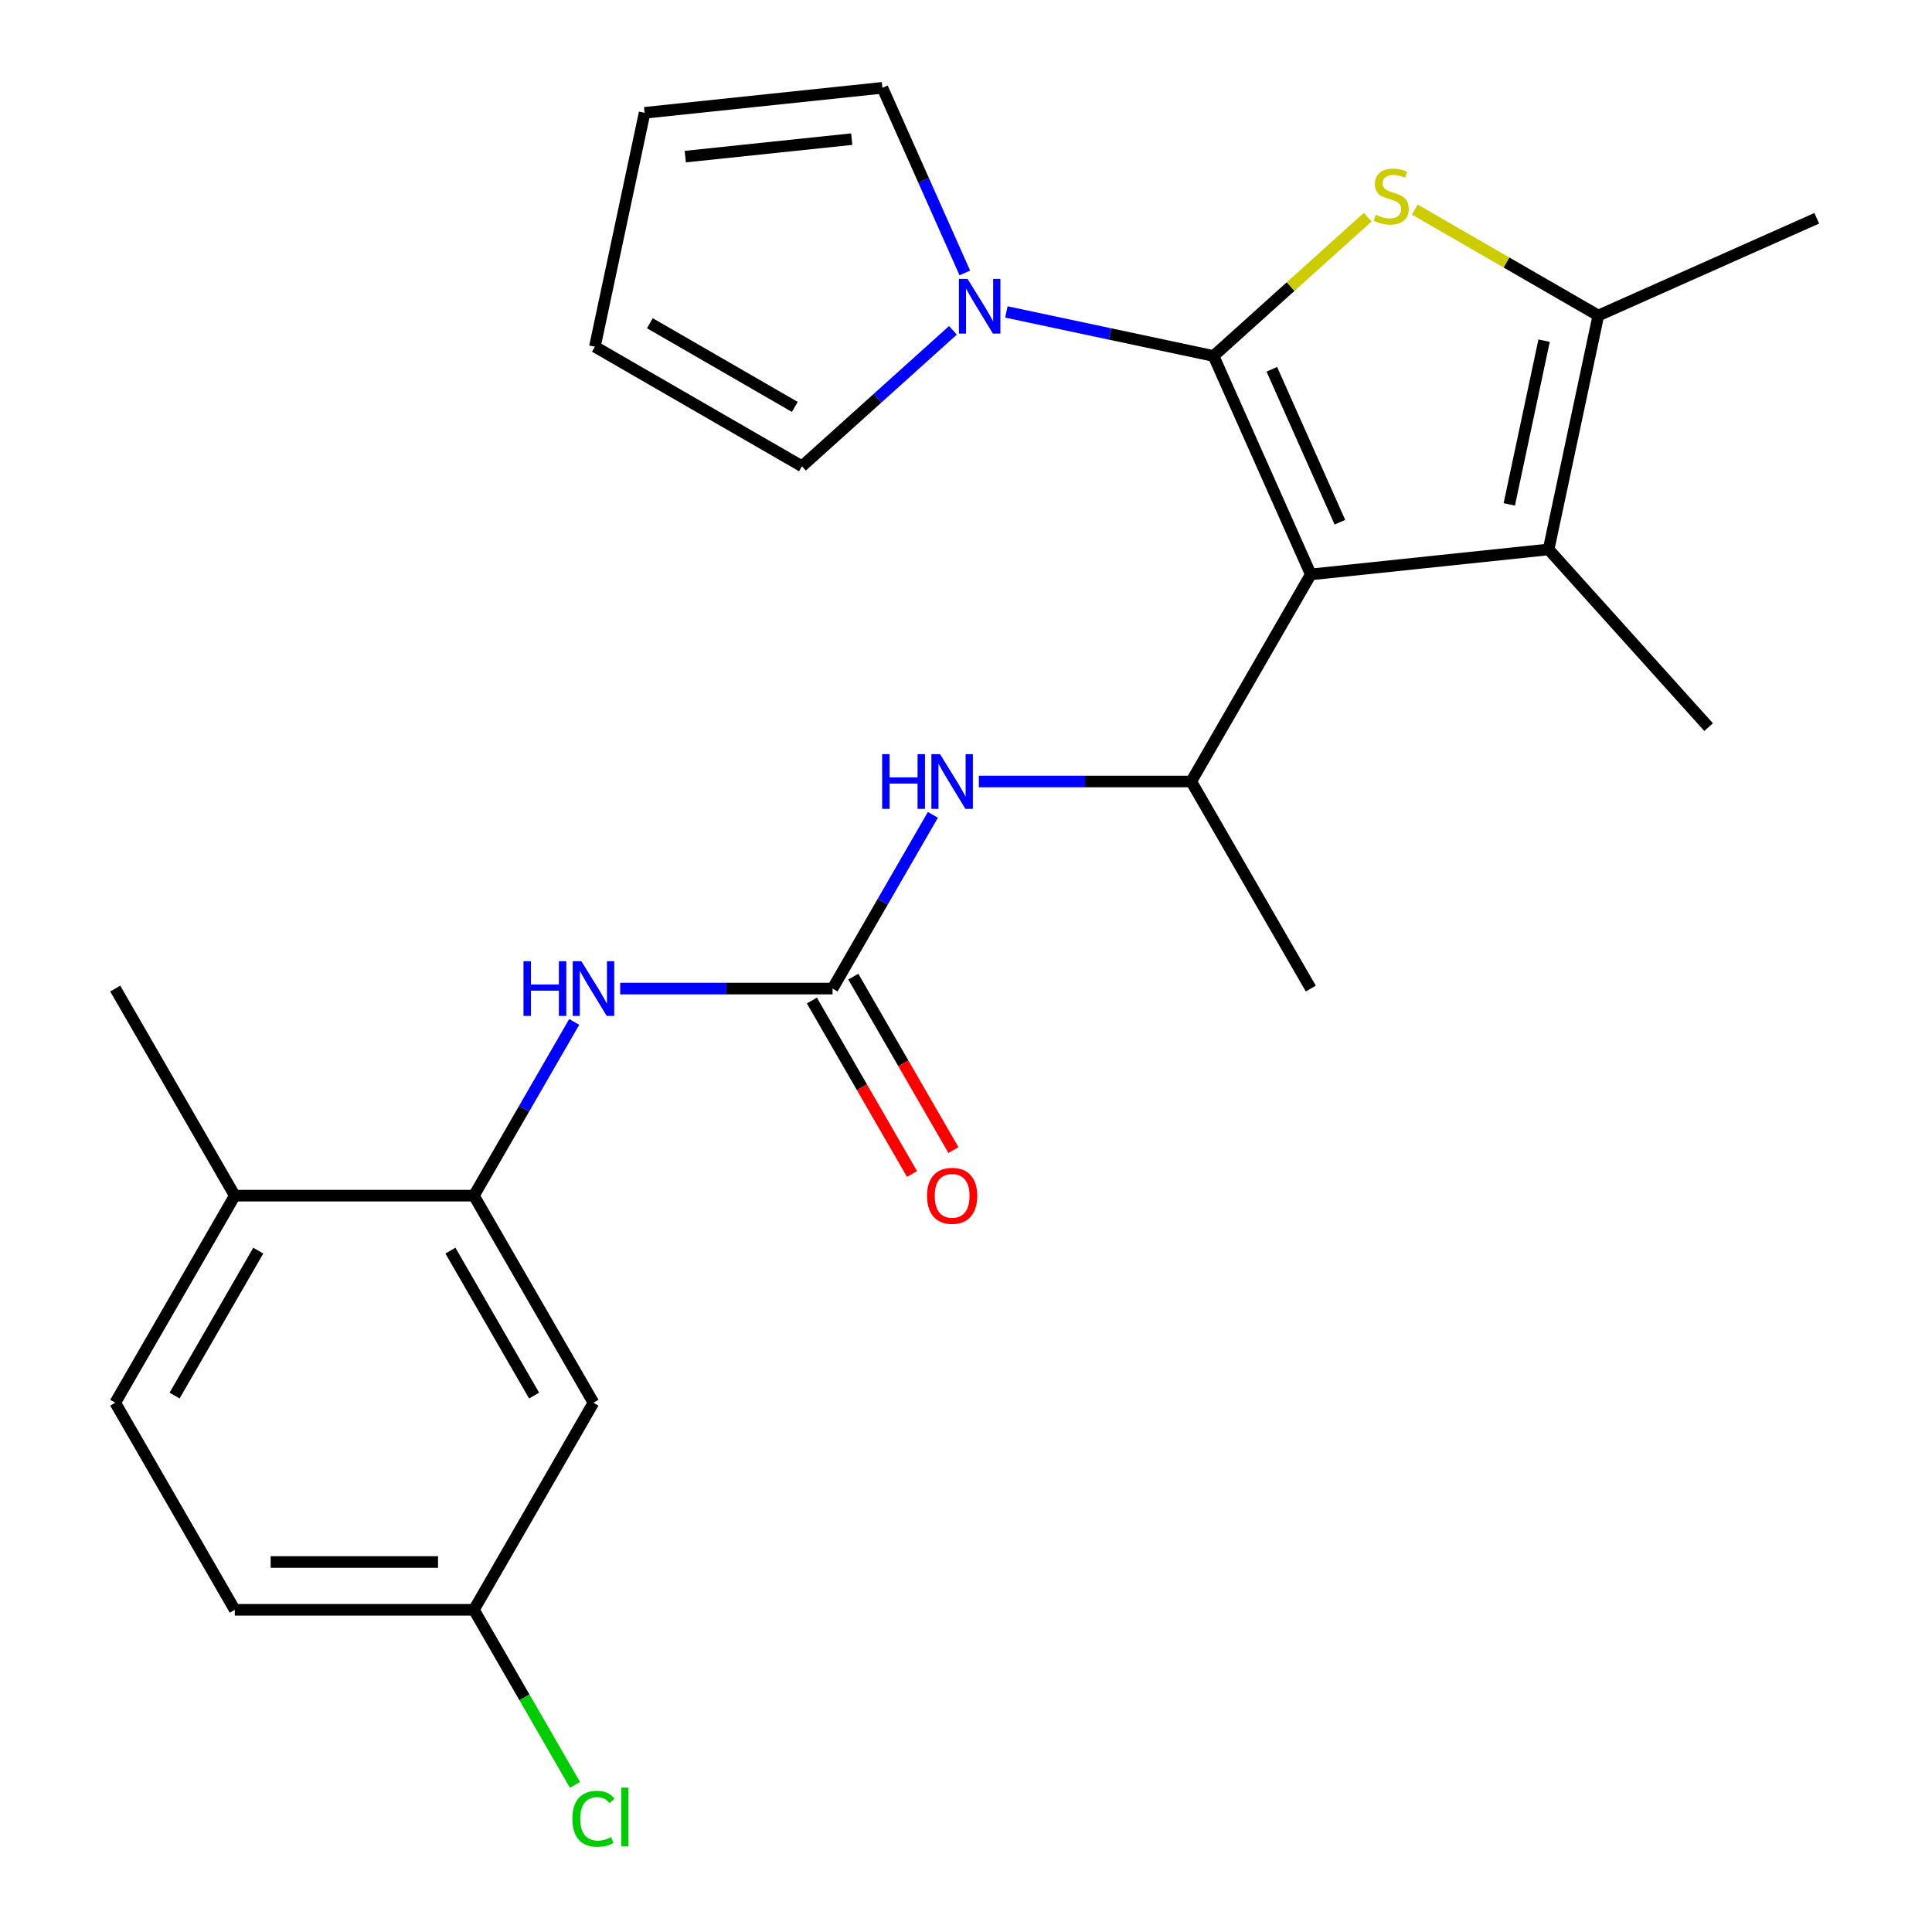 <?xml version='1.0' encoding='iso-8859-1'?>
<svg version='1.1' baseProfile='full'
              xmlns='http://www.w3.org/2000/svg'
                      xmlns:rdkit='http://www.rdkit.org/xml'
                      xmlns:xlink='http://www.w3.org/1999/xlink'
                  xml:space='preserve'
width='1000px' height='1000px' viewBox='0 0 1000 1000'>
<!-- END OF HEADER -->
<rect style='opacity:1.0;fill:#FFFFFF;stroke:none' width='1000' height='1000' x='0' y='0'> </rect>
<path class='bond-0' d='M 628.131,184.252 L 678.471,297.318' style='fill:none;fill-rule:evenodd;stroke:#000000;stroke-width:6px;stroke-linecap:butt;stroke-linejoin:miter;stroke-opacity:1' />
<path class='bond-0' d='M 658.295,191.144 L 693.533,270.29' style='fill:none;fill-rule:evenodd;stroke:#000000;stroke-width:6px;stroke-linecap:butt;stroke-linejoin:miter;stroke-opacity:1' />
<path class='bond-1' d='M 628.131,184.252 L 668.032,148.325' style='fill:none;fill-rule:evenodd;stroke:#000000;stroke-width:6px;stroke-linecap:butt;stroke-linejoin:miter;stroke-opacity:1' />
<path class='bond-1' d='M 668.032,148.325 L 707.933,112.399' style='fill:none;fill-rule:evenodd;stroke:#CCCC00;stroke-width:6px;stroke-linecap:butt;stroke-linejoin:miter;stroke-opacity:1' />
<path class='bond-4' d='M 628.131,184.252 L 574.518,172.856' style='fill:none;fill-rule:evenodd;stroke:#000000;stroke-width:6px;stroke-linecap:butt;stroke-linejoin:miter;stroke-opacity:1' />
<path class='bond-4' d='M 574.518,172.856 L 520.904,161.46' style='fill:none;fill-rule:evenodd;stroke:#0000FF;stroke-width:6px;stroke-linecap:butt;stroke-linejoin:miter;stroke-opacity:1' />
<path class='bond-2' d='M 678.471,297.318 L 801.558,284.381' style='fill:none;fill-rule:evenodd;stroke:#000000;stroke-width:6px;stroke-linecap:butt;stroke-linejoin:miter;stroke-opacity:1' />
<path class='bond-5' d='M 678.471,297.318 L 616.588,404.502' style='fill:none;fill-rule:evenodd;stroke:#000000;stroke-width:6px;stroke-linecap:butt;stroke-linejoin:miter;stroke-opacity:1' />
<path class='bond-3' d='M 732.281,108.466 L 779.786,135.893' style='fill:none;fill-rule:evenodd;stroke:#CCCC00;stroke-width:6px;stroke-linecap:butt;stroke-linejoin:miter;stroke-opacity:1' />
<path class='bond-3' d='M 779.786,135.893 L 827.291,163.32' style='fill:none;fill-rule:evenodd;stroke:#000000;stroke-width:6px;stroke-linecap:butt;stroke-linejoin:miter;stroke-opacity:1' />
<path class='bond-19' d='M 801.558,284.381 L 884.374,376.356' style='fill:none;fill-rule:evenodd;stroke:#000000;stroke-width:6px;stroke-linecap:butt;stroke-linejoin:miter;stroke-opacity:1' />
<path class='bond-25' d='M 801.558,284.381 L 827.291,163.32' style='fill:none;fill-rule:evenodd;stroke:#000000;stroke-width:6px;stroke-linecap:butt;stroke-linejoin:miter;stroke-opacity:1' />
<path class='bond-25' d='M 781.206,261.075 L 799.219,176.332' style='fill:none;fill-rule:evenodd;stroke:#000000;stroke-width:6px;stroke-linecap:butt;stroke-linejoin:miter;stroke-opacity:1' />
<path class='bond-22' d='M 827.291,163.32 L 940.356,112.98' style='fill:none;fill-rule:evenodd;stroke:#000000;stroke-width:6px;stroke-linecap:butt;stroke-linejoin:miter;stroke-opacity:1' />
<path class='bond-11' d='M 493.236,170.976 L 454.165,206.156' style='fill:none;fill-rule:evenodd;stroke:#0000FF;stroke-width:6px;stroke-linecap:butt;stroke-linejoin:miter;stroke-opacity:1' />
<path class='bond-11' d='M 454.165,206.156 L 415.095,241.335' style='fill:none;fill-rule:evenodd;stroke:#000000;stroke-width:6px;stroke-linecap:butt;stroke-linejoin:miter;stroke-opacity:1' />
<path class='bond-12' d='M 499.388,141.266 L 478.059,93.36' style='fill:none;fill-rule:evenodd;stroke:#0000FF;stroke-width:6px;stroke-linecap:butt;stroke-linejoin:miter;stroke-opacity:1' />
<path class='bond-12' d='M 478.059,93.36 L 456.73,45.455' style='fill:none;fill-rule:evenodd;stroke:#000000;stroke-width:6px;stroke-linecap:butt;stroke-linejoin:miter;stroke-opacity:1' />
<path class='bond-7' d='M 616.588,404.502 L 561.623,404.502' style='fill:none;fill-rule:evenodd;stroke:#000000;stroke-width:6px;stroke-linecap:butt;stroke-linejoin:miter;stroke-opacity:1' />
<path class='bond-7' d='M 561.623,404.502 L 506.657,404.502' style='fill:none;fill-rule:evenodd;stroke:#0000FF;stroke-width:6px;stroke-linecap:butt;stroke-linejoin:miter;stroke-opacity:1' />
<path class='bond-23' d='M 616.588,404.502 L 678.471,511.686' style='fill:none;fill-rule:evenodd;stroke:#000000;stroke-width:6px;stroke-linecap:butt;stroke-linejoin:miter;stroke-opacity:1' />
<path class='bond-6' d='M 430.94,511.686 L 456.901,466.721' style='fill:none;fill-rule:evenodd;stroke:#000000;stroke-width:6px;stroke-linecap:butt;stroke-linejoin:miter;stroke-opacity:1' />
<path class='bond-6' d='M 456.901,466.721 L 482.861,421.756' style='fill:none;fill-rule:evenodd;stroke:#0000FF;stroke-width:6px;stroke-linecap:butt;stroke-linejoin:miter;stroke-opacity:1' />
<path class='bond-9' d='M 430.94,511.686 L 375.975,511.686' style='fill:none;fill-rule:evenodd;stroke:#000000;stroke-width:6px;stroke-linecap:butt;stroke-linejoin:miter;stroke-opacity:1' />
<path class='bond-9' d='M 375.975,511.686 L 321.009,511.686' style='fill:none;fill-rule:evenodd;stroke:#0000FF;stroke-width:6px;stroke-linecap:butt;stroke-linejoin:miter;stroke-opacity:1' />
<path class='bond-13' d='M 420.222,517.874 L 446.136,562.759' style='fill:none;fill-rule:evenodd;stroke:#000000;stroke-width:6px;stroke-linecap:butt;stroke-linejoin:miter;stroke-opacity:1' />
<path class='bond-13' d='M 446.136,562.759 L 472.05,607.644' style='fill:none;fill-rule:evenodd;stroke:#FF0000;stroke-width:6px;stroke-linecap:butt;stroke-linejoin:miter;stroke-opacity:1' />
<path class='bond-13' d='M 441.659,505.497 L 467.573,550.382' style='fill:none;fill-rule:evenodd;stroke:#000000;stroke-width:6px;stroke-linecap:butt;stroke-linejoin:miter;stroke-opacity:1' />
<path class='bond-13' d='M 467.573,550.382 L 493.487,595.267' style='fill:none;fill-rule:evenodd;stroke:#FF0000;stroke-width:6px;stroke-linecap:butt;stroke-linejoin:miter;stroke-opacity:1' />
<path class='bond-8' d='M 245.292,618.87 L 271.253,573.905' style='fill:none;fill-rule:evenodd;stroke:#000000;stroke-width:6px;stroke-linecap:butt;stroke-linejoin:miter;stroke-opacity:1' />
<path class='bond-8' d='M 271.253,573.905 L 297.213,528.94' style='fill:none;fill-rule:evenodd;stroke:#0000FF;stroke-width:6px;stroke-linecap:butt;stroke-linejoin:miter;stroke-opacity:1' />
<path class='bond-10' d='M 245.292,618.87 L 307.175,726.054' style='fill:none;fill-rule:evenodd;stroke:#000000;stroke-width:6px;stroke-linecap:butt;stroke-linejoin:miter;stroke-opacity:1' />
<path class='bond-10' d='M 233.138,647.324 L 276.456,722.352' style='fill:none;fill-rule:evenodd;stroke:#000000;stroke-width:6px;stroke-linecap:butt;stroke-linejoin:miter;stroke-opacity:1' />
<path class='bond-14' d='M 245.292,618.87 L 121.527,618.87' style='fill:none;fill-rule:evenodd;stroke:#000000;stroke-width:6px;stroke-linecap:butt;stroke-linejoin:miter;stroke-opacity:1' />
<path class='bond-18' d='M 307.175,726.054 L 245.292,833.238' style='fill:none;fill-rule:evenodd;stroke:#000000;stroke-width:6px;stroke-linecap:butt;stroke-linejoin:miter;stroke-opacity:1' />
<path class='bond-16' d='M 415.095,241.335 L 307.911,179.452' style='fill:none;fill-rule:evenodd;stroke:#000000;stroke-width:6px;stroke-linecap:butt;stroke-linejoin:miter;stroke-opacity:1' />
<path class='bond-16' d='M 411.394,210.616 L 336.365,167.298' style='fill:none;fill-rule:evenodd;stroke:#000000;stroke-width:6px;stroke-linecap:butt;stroke-linejoin:miter;stroke-opacity:1' />
<path class='bond-15' d='M 456.73,45.455 L 333.643,58.392' style='fill:none;fill-rule:evenodd;stroke:#000000;stroke-width:6px;stroke-linecap:butt;stroke-linejoin:miter;stroke-opacity:1' />
<path class='bond-15' d='M 440.855,72.013 L 354.693,81.069' style='fill:none;fill-rule:evenodd;stroke:#000000;stroke-width:6px;stroke-linecap:butt;stroke-linejoin:miter;stroke-opacity:1' />
<path class='bond-17' d='M 121.527,618.87 L 59.644,726.054' style='fill:none;fill-rule:evenodd;stroke:#000000;stroke-width:6px;stroke-linecap:butt;stroke-linejoin:miter;stroke-opacity:1' />
<path class='bond-17' d='M 133.681,647.324 L 90.363,722.352' style='fill:none;fill-rule:evenodd;stroke:#000000;stroke-width:6px;stroke-linecap:butt;stroke-linejoin:miter;stroke-opacity:1' />
<path class='bond-24' d='M 121.527,618.87 L 59.644,511.686' style='fill:none;fill-rule:evenodd;stroke:#000000;stroke-width:6px;stroke-linecap:butt;stroke-linejoin:miter;stroke-opacity:1' />
<path class='bond-26' d='M 333.643,58.392 L 307.911,179.452' style='fill:none;fill-rule:evenodd;stroke:#000000;stroke-width:6px;stroke-linecap:butt;stroke-linejoin:miter;stroke-opacity:1' />
<path class='bond-20' d='M 59.644,726.054 L 121.527,833.238' style='fill:none;fill-rule:evenodd;stroke:#000000;stroke-width:6px;stroke-linecap:butt;stroke-linejoin:miter;stroke-opacity:1' />
<path class='bond-21' d='M 245.292,833.238 L 271.455,878.552' style='fill:none;fill-rule:evenodd;stroke:#000000;stroke-width:6px;stroke-linecap:butt;stroke-linejoin:miter;stroke-opacity:1' />
<path class='bond-21' d='M 271.455,878.552 L 297.617,923.867' style='fill:none;fill-rule:evenodd;stroke:#00CC00;stroke-width:6px;stroke-linecap:butt;stroke-linejoin:miter;stroke-opacity:1' />
<path class='bond-27' d='M 245.292,833.238 L 121.527,833.238' style='fill:none;fill-rule:evenodd;stroke:#000000;stroke-width:6px;stroke-linecap:butt;stroke-linejoin:miter;stroke-opacity:1' />
<path class='bond-27' d='M 226.727,808.484 L 140.091,808.484' style='fill:none;fill-rule:evenodd;stroke:#000000;stroke-width:6px;stroke-linecap:butt;stroke-linejoin:miter;stroke-opacity:1' />
<path  class='atom-2' d='M 712.107 111.157
Q 712.427 111.277, 713.747 111.837
Q 715.067 112.397, 716.507 112.757
Q 717.987 113.077, 719.427 113.077
Q 722.107 113.077, 723.667 111.797
Q 725.227 110.477, 725.227 108.197
Q 725.227 106.637, 724.427 105.677
Q 723.667 104.717, 722.467 104.197
Q 721.267 103.677, 719.267 103.077
Q 716.747 102.317, 715.227 101.597
Q 713.747 100.877, 712.667 99.357
Q 711.627 97.837, 711.627 95.277
Q 711.627 91.717, 714.027 89.517
Q 716.467 87.317, 721.267 87.317
Q 724.547 87.317, 728.267 88.877
L 727.347 91.957
Q 723.947 90.557, 721.387 90.557
Q 718.627 90.557, 717.107 91.717
Q 715.587 92.837, 715.627 94.797
Q 715.627 96.317, 716.387 97.237
Q 717.187 98.157, 718.307 98.677
Q 719.467 99.197, 721.387 99.797
Q 723.947 100.597, 725.467 101.397
Q 726.987 102.197, 728.067 103.837
Q 729.187 105.437, 729.187 108.197
Q 729.187 112.117, 726.547 114.237
Q 723.947 116.317, 719.587 116.317
Q 717.067 116.317, 715.147 115.757
Q 713.267 115.237, 711.027 114.317
L 712.107 111.157
' fill='#CCCC00'/>
<path  class='atom-5' d='M 500.81 144.36
L 510.09 159.36
Q 511.01 160.84, 512.49 163.52
Q 513.97 166.2, 514.05 166.36
L 514.05 144.36
L 517.81 144.36
L 517.81 172.68
L 513.93 172.68
L 503.97 156.28
Q 502.81 154.36, 501.57 152.16
Q 500.37 149.96, 500.01 149.28
L 500.01 172.68
L 496.33 172.68
L 496.33 144.36
L 500.81 144.36
' fill='#0000FF'/>
<path  class='atom-8' d='M 456.603 390.342
L 460.443 390.342
L 460.443 402.382
L 474.923 402.382
L 474.923 390.342
L 478.763 390.342
L 478.763 418.662
L 474.923 418.662
L 474.923 405.582
L 460.443 405.582
L 460.443 418.662
L 456.603 418.662
L 456.603 390.342
' fill='#0000FF'/>
<path  class='atom-8' d='M 486.563 390.342
L 495.843 405.342
Q 496.763 406.822, 498.243 409.502
Q 499.723 412.182, 499.803 412.342
L 499.803 390.342
L 503.563 390.342
L 503.563 418.662
L 499.683 418.662
L 489.723 402.262
Q 488.563 400.342, 487.323 398.142
Q 486.123 395.942, 485.763 395.262
L 485.763 418.662
L 482.083 418.662
L 482.083 390.342
L 486.563 390.342
' fill='#0000FF'/>
<path  class='atom-10' d='M 270.955 497.526
L 274.795 497.526
L 274.795 509.566
L 289.275 509.566
L 289.275 497.526
L 293.115 497.526
L 293.115 525.846
L 289.275 525.846
L 289.275 512.766
L 274.795 512.766
L 274.795 525.846
L 270.955 525.846
L 270.955 497.526
' fill='#0000FF'/>
<path  class='atom-10' d='M 300.915 497.526
L 310.195 512.526
Q 311.115 514.006, 312.595 516.686
Q 314.075 519.366, 314.155 519.526
L 314.155 497.526
L 317.915 497.526
L 317.915 525.846
L 314.035 525.846
L 304.075 509.446
Q 302.915 507.526, 301.675 505.326
Q 300.475 503.126, 300.115 502.446
L 300.115 525.846
L 296.435 525.846
L 296.435 497.526
L 300.915 497.526
' fill='#0000FF'/>
<path  class='atom-14' d='M 479.823 618.95
Q 479.823 612.15, 483.183 608.35
Q 486.543 604.55, 492.823 604.55
Q 499.103 604.55, 502.463 608.35
Q 505.823 612.15, 505.823 618.95
Q 505.823 625.83, 502.423 629.75
Q 499.023 633.63, 492.823 633.63
Q 486.583 633.63, 483.183 629.75
Q 479.823 625.87, 479.823 618.95
M 492.823 630.43
Q 497.143 630.43, 499.463 627.55
Q 501.823 624.63, 501.823 618.95
Q 501.823 613.39, 499.463 610.59
Q 497.143 607.75, 492.823 607.75
Q 488.503 607.75, 486.143 610.55
Q 483.823 613.35, 483.823 618.95
Q 483.823 624.67, 486.143 627.55
Q 488.503 630.43, 492.823 630.43
' fill='#FF0000'/>
<path  class='atom-22' d='M 296.255 941.402
Q 296.255 934.362, 299.535 930.682
Q 302.855 926.962, 309.135 926.962
Q 314.975 926.962, 318.095 931.082
L 315.455 933.242
Q 313.175 930.242, 309.135 930.242
Q 304.855 930.242, 302.575 933.122
Q 300.335 935.962, 300.335 941.402
Q 300.335 947.002, 302.655 949.882
Q 305.015 952.762, 309.575 952.762
Q 312.695 952.762, 316.335 950.882
L 317.455 953.882
Q 315.975 954.842, 313.735 955.402
Q 311.495 955.962, 309.015 955.962
Q 302.855 955.962, 299.535 952.202
Q 296.255 948.442, 296.255 941.402
' fill='#00CC00'/>
<path  class='atom-22' d='M 321.535 925.242
L 325.215 925.242
L 325.215 955.602
L 321.535 955.602
L 321.535 925.242
' fill='#00CC00'/>
</svg>
